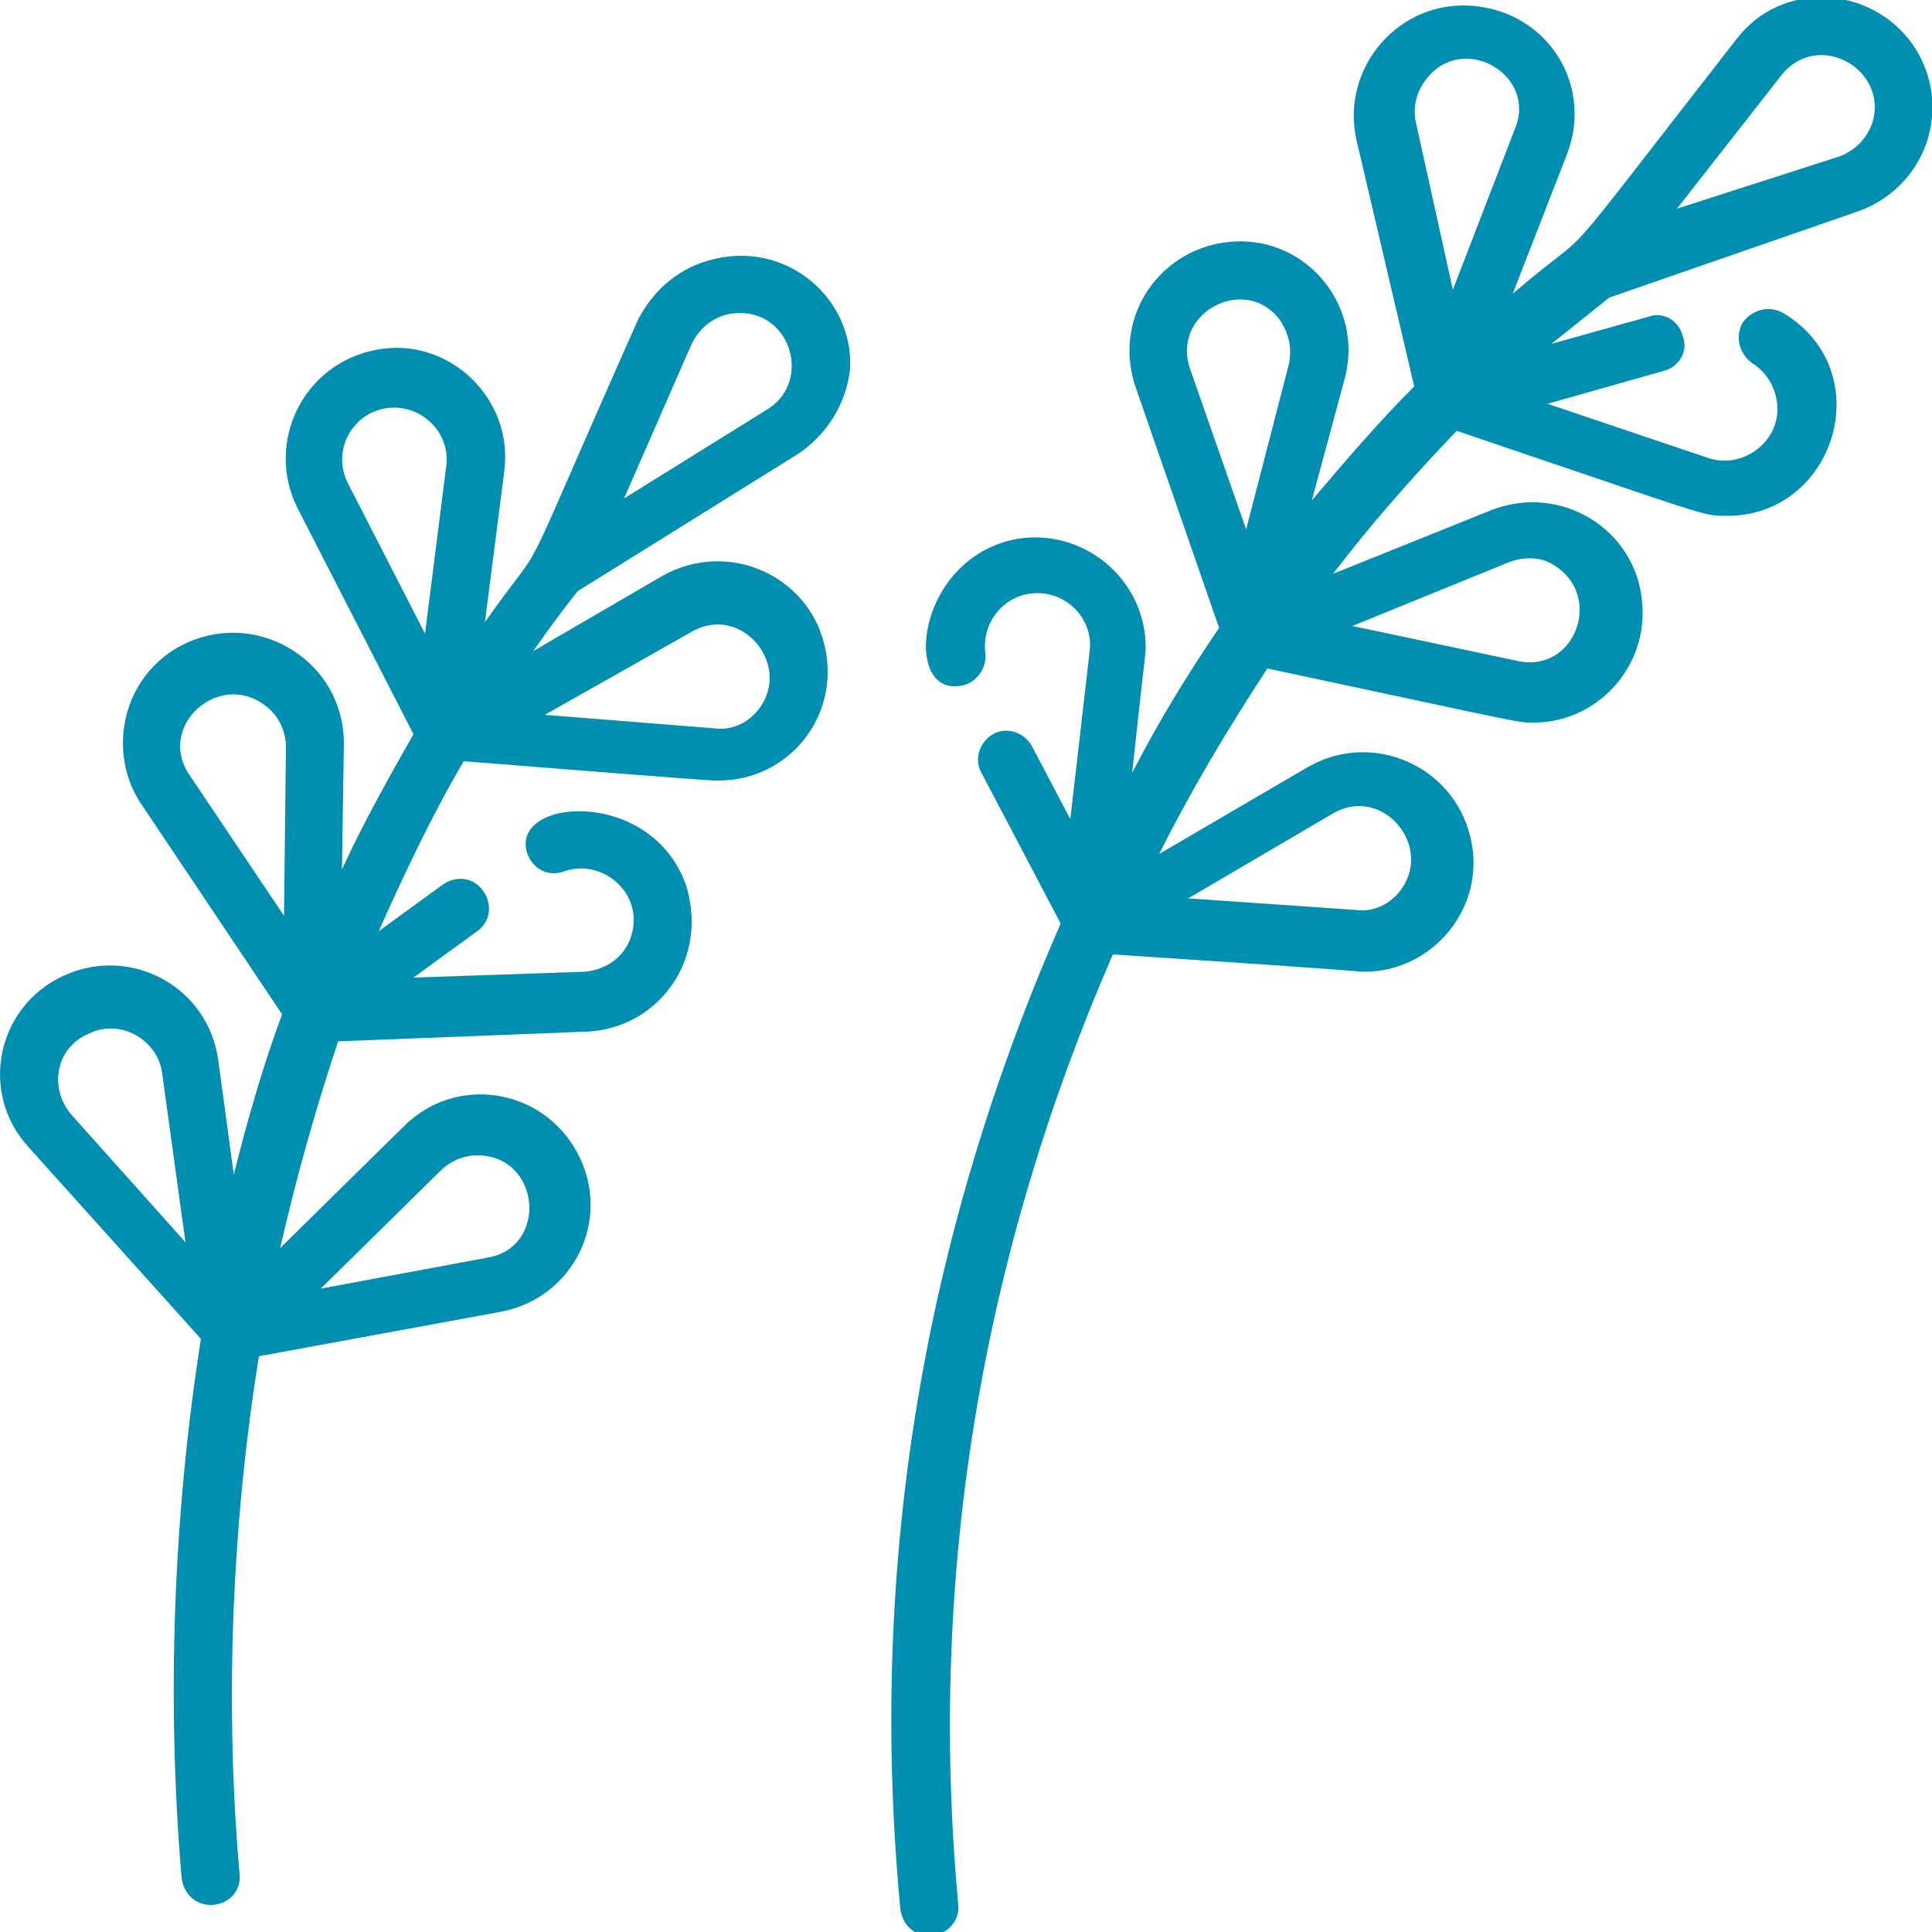 <?xml version="1.0" encoding="UTF-8"?> <!-- Generator: Adobe Illustrator 25.1.0, SVG Export Plug-In . SVG Version: 6.00 Build 0) --> <svg xmlns="http://www.w3.org/2000/svg" xmlns:xlink="http://www.w3.org/1999/xlink" version="1.1" id="Capa_1" x="0px" y="0px" viewBox="0 0 100 100" style="enable-background:new 0 0 100 100;" xml:space="preserve"> <style type="text/css"> .st0{fill:#008FB0;} </style> <path class="st0" d="M99,2.3c-2.2-3.1-6.8-3.3-9.1-0.3c-10.3,13.2-6.8,9.1-11.6,13.2L81.1,8c1.4-3.6-1-7.4-4.9-7.7 c-3.8-0.3-6.8,3.2-6,6.9L73.2,20c-1.9,1.9-3.6,3.9-5.3,5.9l1.7-6.3c1-3.7-1.9-7.3-5.7-7.1c-3.8,0.2-6.4,3.9-5.1,7.6l4.3,12.4 c-1.7,2.5-3.1,4.8-4.5,7.5c0.7-6.5,0.7-6.1,0.7-6.5c0-3.5-3.2-6.2-6.7-5.6c-5.2,1-5.9,8.1-2.9,7.6c0.8-0.1,1.4-0.9,1.3-1.7 c-0.2-1.6,1-3.1,2.7-3.1c1.6,0,2.9,1.4,2.7,3l-1,8.7l-2-3.8c-0.4-0.7-1.3-1-2-0.6c-0.7,0.4-1,1.3-0.6,2l4.1,7.8c-7,16-10,33-8.3,51 c0.1,0.8,0.7,1.4,1.5,1.4c0.9,0,1.6-0.8,1.5-1.6c-1.6-17.3,1.3-33.8,8-49.2c13.7,0.9,12.8,0.9,13,0.9c3.6,0,6.4-3.4,5.5-7 c-0.9-3.7-5.1-5.5-8.4-3.6l-7.7,4.5c1.6-3.2,3.5-6.4,5.6-9.6c13.6,2.9,12.9,2.8,13.8,2.8c3.2,0,5.9-2.8,5.6-6.2 c-0.3-3.8-4.2-6.2-7.8-4.8l-8.2,3.3c1.9-2.5,4.1-5,6.4-7.4c13.3,4.5,12.7,4.4,14,4.4c5.6,0,7.9-7.5,2.9-10.5 c-0.7-0.4-1.6-0.2-2.1,0.5c-0.4,0.7-0.2,1.6,0.5,2.1c0.8,0.5,1.3,1.4,1.3,2.4c0,1.7-1.8,3.1-3.6,2.5l-8.3-2.8l6-1.7 c0.8-0.2,1.3-1,1-1.8c-0.2-0.8-1-1.3-1.8-1l-5,1.4c1-0.8,2-1.6,3-2.4L96,11C99.7,9.8,101.2,5.5,99,2.3L99,2.3z M69,42.1 c2.6-1.5,5.3,1.8,3.4,4.1c-0.6,0.7-1.4,1-2.2,0.9l-8.7-0.6L69,42.1z M66.7,18.9l-2.2,8.5l-2.9-8.3c-1-2.9,2.8-4.9,4.6-2.6 C66.7,17.2,66.9,18,66.7,18.9L66.7,18.9z M78.1,29.1c0.8-0.3,1.7-0.3,2.4,0.2c2.5,1.6,1,5.6-2,4.9L70,32.4L78.1,29.1z M75.2,15 l-1.9-8.6c-0.2-0.8,0-1.7,0.6-2.4c1.9-2.3,5.7-0.1,4.5,2.7L75.2,15z M96.9,6.4c-0.3,0.8-0.9,1.4-1.7,1.7l-8.4,2.7l5.4-6.9 C94.1,1.5,97.8,3.6,96.9,6.4z"></path> <path class="st0" d="M37,13.4c-1.8,0.4-3.2,1.6-4,3.2c-6.8,15.3-4.3,10.5-7.9,15.6l1-7.8c0.5-3.8-2.9-7-6.6-6.3 c-3.8,0.7-5.8,4.8-4.1,8.2l6,11.7c-1.3,2.3-2.6,4.6-3.7,7l0.1-6.5c0-1.8-0.8-3.5-2.3-4.6c-3.1-2.3-7.5-1-8.8,2.6 c-0.6,1.7-0.4,3.6,0.6,5.1l7.3,10.9c-1,2.7-1.8,5.5-2.5,8.3l-0.8-5.9c-0.5-3.8-4.5-6-8-4.4c-3.5,1.6-4.4,6.1-1.8,8.9l8.9,9.9 c-1.4,8.9-1.8,18.5-1,27.9c0.1,0.8,0.7,1.4,1.5,1.4c0.9,0,1.6-0.7,1.5-1.6c-0.6-6.7-0.7-16.2,1-26.8l12.5-2.3c3.8-0.7,5.8-4.8,4-8.2 c-1.8-3.4-6.3-4.1-9-1.4l-6.4,6.3c0.8-3.5,1.8-7.1,3-10.7l12.8-0.5c3.1-0.1,5.5-2.6,5.5-5.7c0-0.6-0.1-1.3-0.3-1.9 c-1.8-5.1-9.2-4.5-8.2-1.6c0.3,0.8,1.1,1.2,1.9,0.9c1.7-0.6,3.6,0.7,3.6,2.5c0,1.5-1.1,2.6-2.6,2.7l-8.8,0.3l3.3-2.4 c0.7-0.5,0.8-1.4,0.3-2.1c-0.5-0.7-1.4-0.8-2.1-0.3l-3.3,2.4c1.3-2.9,2.7-5.9,4.4-8.8c13.8,1.1,12.9,1,13.2,1c3.6,0,6.3-3.3,5.5-6.9 c-0.8-3.7-5-5.6-8.4-3.7l-6.7,3.9c0.7-1,1.5-2.1,2.3-3.1l11.4-7.1c1.5-1,2.5-2.6,2.7-4.4C44.2,15.5,40.8,12.5,37,13.4L37,13.4z M3.7,57.7c-1.2-1.4-0.8-3.5,0.9-4.2c1.6-0.8,3.6,0.3,3.8,2.1l1.2,8.7L3.7,57.7z M22.8,60.6c0.5-0.5,1.2-0.8,1.9-0.8 c3.3,0,3.7,4.8,0.5,5.3l-8.6,1.6L22.8,60.6z M14.7,47.4l-4.9-7.3c-1.7-2.5,1.5-5.4,3.9-3.6c0.7,0.5,1.1,1.3,1.1,2.2L14.7,47.4z M23.1,24.1l-1.1,8.7l-4-7.8c-0.9-1.8,0.4-3.9,2.4-3.9C22,21.1,23.3,22.5,23.1,24.1z M35.8,32.7c2.6-1.5,5.3,1.8,3.4,4.1 c-0.6,0.7-1.4,1-2.2,0.9L28.2,37L35.8,32.7z M39.7,21.2l-7.4,4.6l3.5-8c0.5-1,1.4-1.6,2.5-1.6C41,16.2,42,19.8,39.7,21.2z"></path> </svg> 